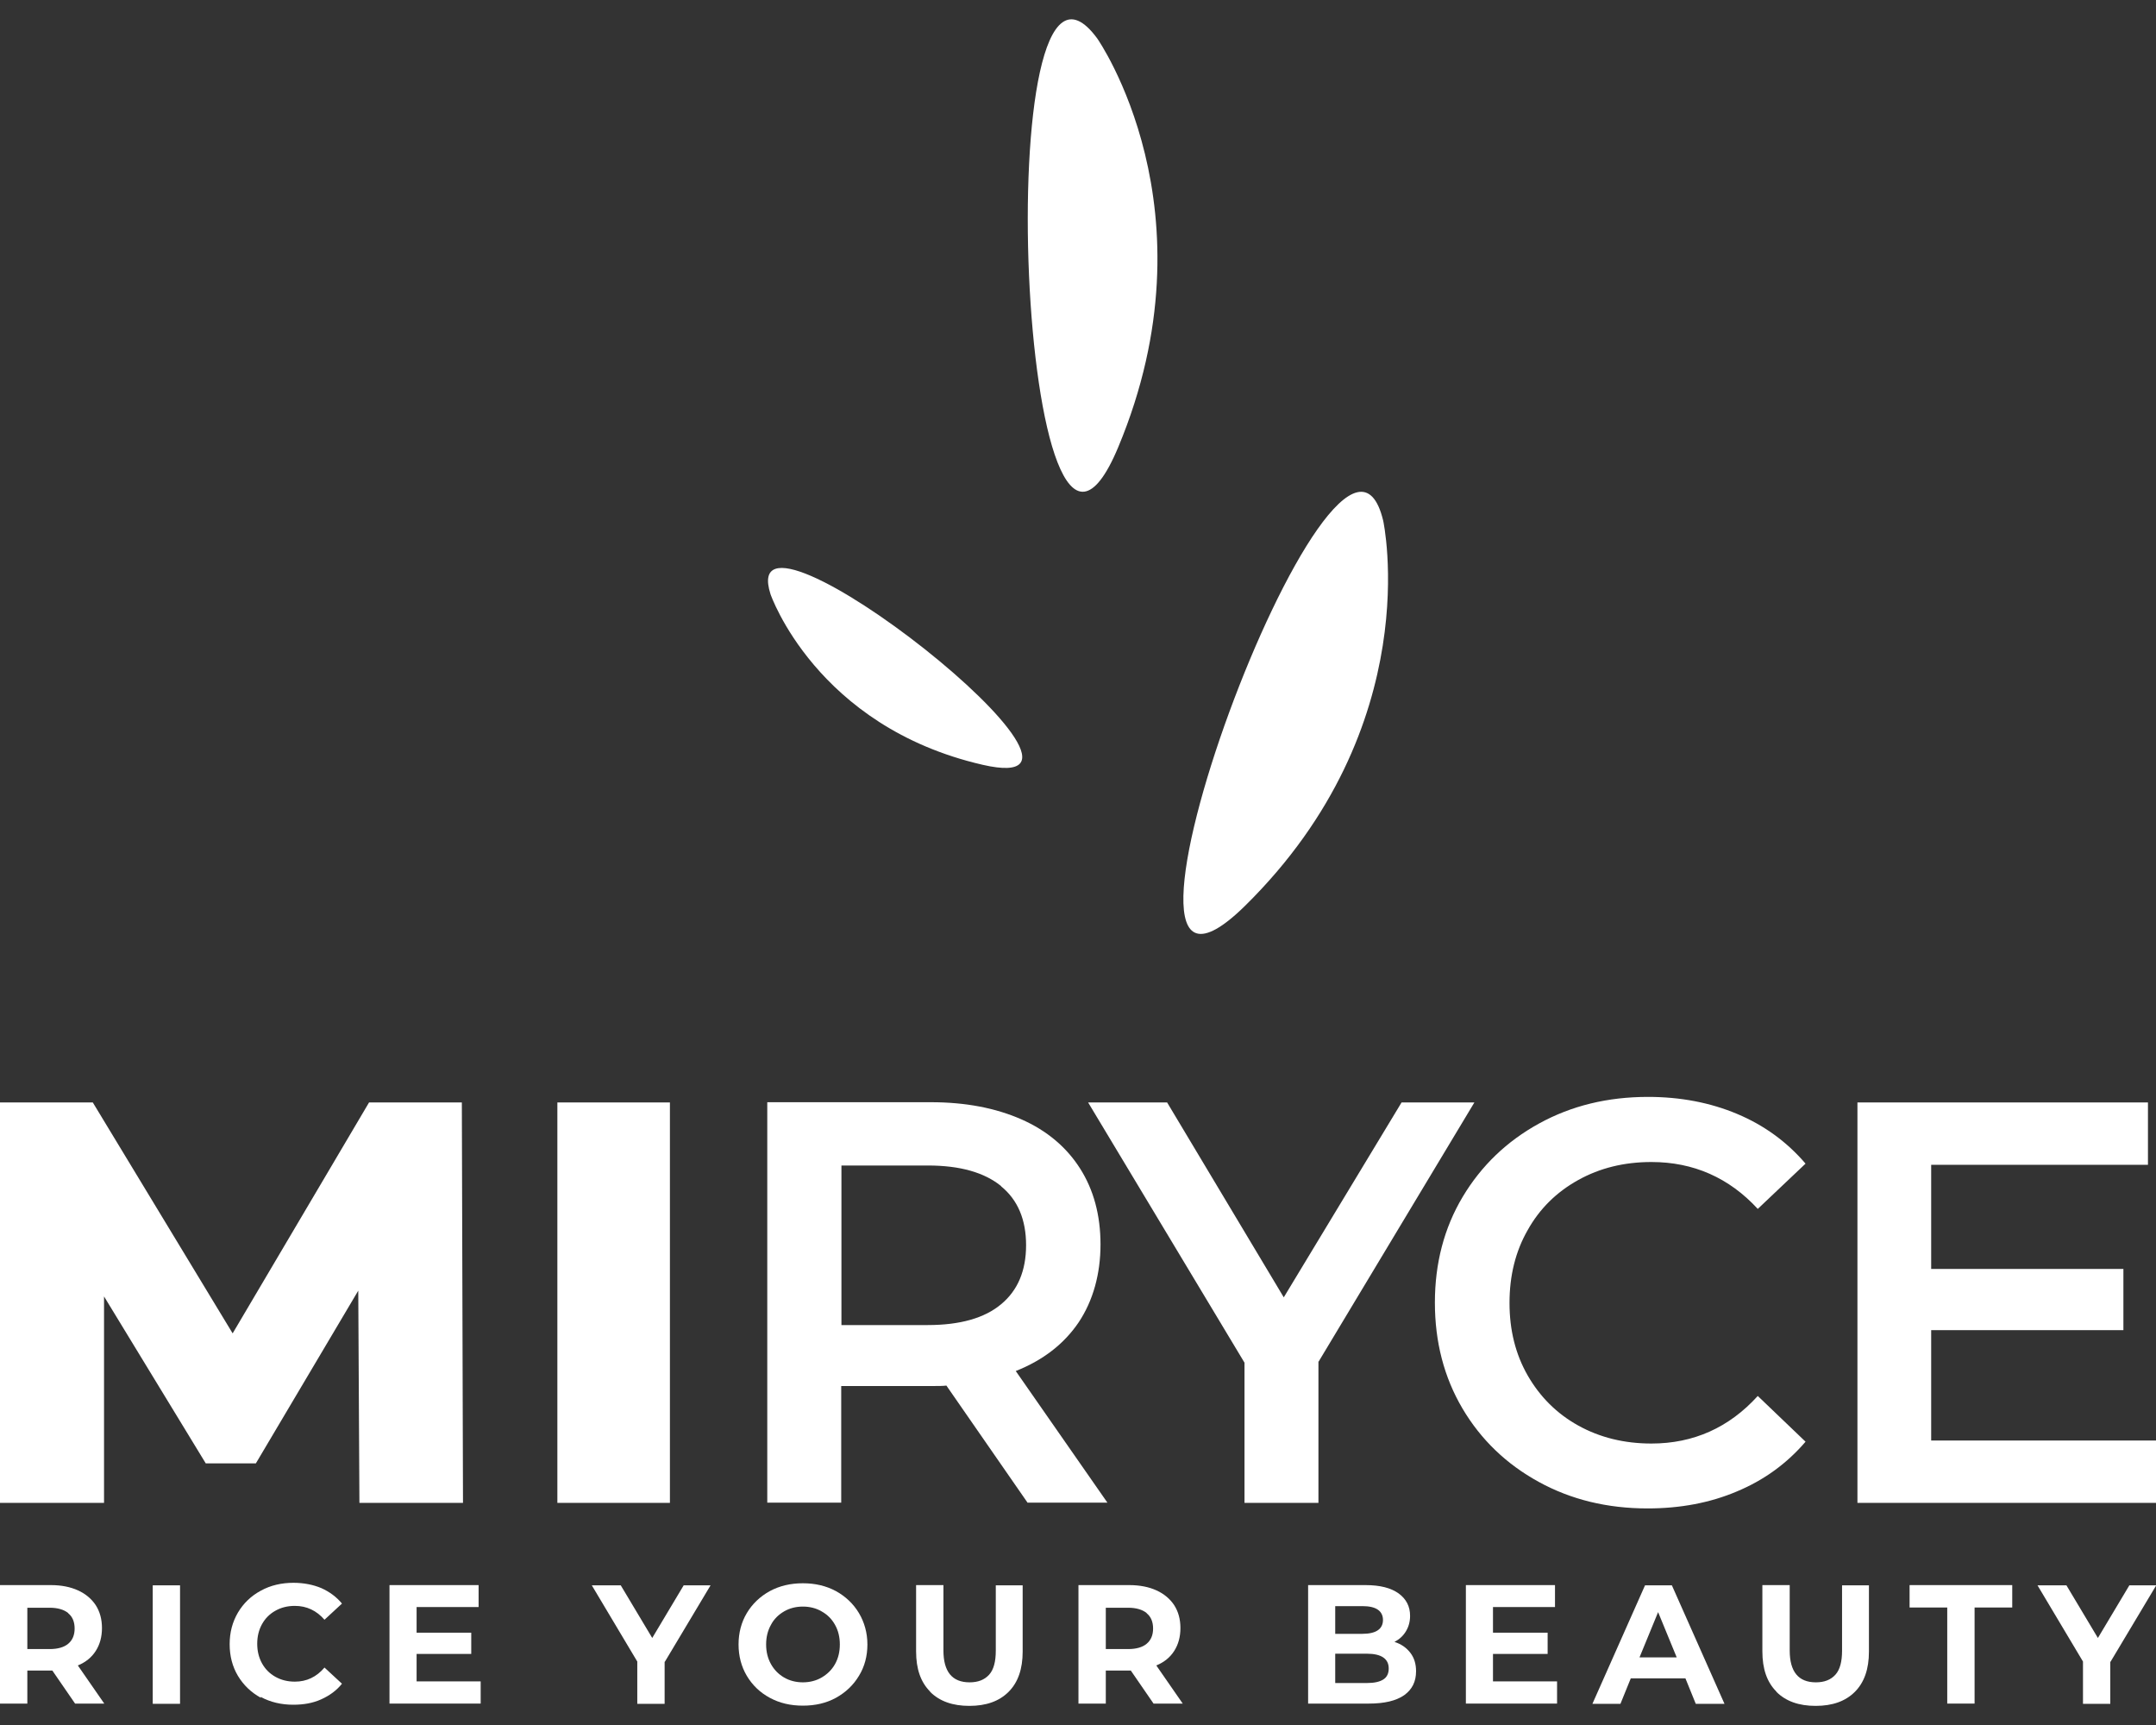 <svg xmlns="http://www.w3.org/2000/svg" fill="none" viewBox="0 0 75 60" height="60" width="75">
<rect x="0" y="0" width="75" height="60" fill="#333333" stroke="none"/>
<g clip-path="url(#clip0_37_41)">
<path fill="white" d="M48.117 18.112C48.117 18.112 49.675 25.237 43.316 31.502C36.949 37.768 46.599 11.766 48.117 18.112Z"></path>
<path fill="white" d="M38.171 1.34C38.171 1.34 42.349 7.3 38.898 15.557C35.447 23.815 34.32 -3.914 38.171 1.34Z"></path>
<path fill="white" d="M26.803 20.666C26.803 20.666 28.385 25.269 34.185 26.602C39.985 27.936 25.477 16.521 26.803 20.666Z"></path>
<path fill="white" d="M12.503 52.274L12.463 44.892L8.9 50.901H7.158L3.619 45.093V52.274H0V38.346H3.228L8.093 46.378L12.838 38.346H16.066L16.106 52.274H12.503Z"></path>
<path fill="white" d="M19.389 38.346H23.304V52.274H19.389V38.346Z"></path>
<path fill="white" d="M35.75 52.274L32.922 48.194C32.803 48.21 32.627 48.21 32.387 48.21H29.263V52.266H26.691V38.338H32.387C33.585 38.338 34.632 38.539 35.527 38.932C36.422 39.326 37.101 39.904 37.572 40.643C38.043 41.382 38.283 42.266 38.283 43.286C38.283 44.306 38.027 45.238 37.524 45.993C37.013 46.748 36.286 47.31 35.335 47.688L38.523 52.266H35.75V52.274ZM34.824 41.254C34.24 40.78 33.394 40.539 32.275 40.539H29.271V46.089H32.275C33.394 46.089 34.248 45.848 34.824 45.366C35.407 44.884 35.694 44.194 35.694 43.31C35.694 42.426 35.407 41.736 34.824 41.262V41.254Z"></path>
<path fill="white" d="M45.864 47.358V52.274H43.292V47.398L37.852 38.346H40.6L44.658 45.125L48.756 38.346H51.289L45.872 47.358H45.864Z"></path>
<path fill="white" d="M53.526 51.543C52.399 50.925 51.513 50.073 50.873 48.989C50.234 47.905 49.915 46.676 49.915 45.31C49.915 43.945 50.234 42.716 50.881 41.631C51.529 40.547 52.415 39.695 53.542 39.077C54.668 38.458 55.93 38.153 57.328 38.153C58.463 38.153 59.502 38.354 60.436 38.748C61.371 39.141 62.162 39.719 62.809 40.474L61.147 42.049C60.149 40.965 58.91 40.418 57.448 40.418C56.498 40.418 55.651 40.627 54.9 41.045C54.149 41.462 53.558 42.041 53.142 42.788C52.719 43.527 52.511 44.37 52.511 45.318C52.511 46.266 52.719 47.101 53.142 47.84C53.566 48.579 54.149 49.166 54.9 49.583C55.651 50.001 56.506 50.21 57.448 50.21C58.91 50.21 60.149 49.656 61.147 48.555L62.809 50.146C62.162 50.901 61.371 51.479 60.428 51.873C59.486 52.274 58.447 52.467 57.312 52.467C55.914 52.467 54.652 52.162 53.526 51.543Z"></path>
<path fill="white" d="M75 50.105V52.274H64.614V38.346H74.72V40.515H67.179V44.137H73.866V46.266H67.179V50.105H74.992H75Z"></path>
<path fill="white" d="M2.612 59.255L1.821 58.106H0.951V59.255H0V55.134H1.774C2.133 55.134 2.453 55.198 2.716 55.319C2.98 55.439 3.188 55.616 3.331 55.833C3.475 56.058 3.547 56.323 3.547 56.628C3.547 56.933 3.475 57.198 3.331 57.423C3.188 57.648 2.98 57.817 2.708 57.929L3.627 59.255H2.612ZM2.373 56.106C2.221 55.985 2.005 55.921 1.726 55.921H0.951V57.359H1.726C2.013 57.359 2.229 57.295 2.373 57.174C2.525 57.046 2.596 56.869 2.596 56.644C2.596 56.419 2.525 56.234 2.373 56.114V56.106Z"></path>
<path fill="white" d="M5.313 55.142H6.263V59.263H5.313V55.142Z"></path>
<path fill="white" d="M9.075 59.054C8.74 58.869 8.476 58.62 8.277 58.291C8.085 57.969 7.989 57.6 7.989 57.19C7.989 56.781 8.085 56.419 8.277 56.09C8.468 55.769 8.732 55.511 9.075 55.327C9.411 55.142 9.794 55.054 10.21 55.054C10.561 55.054 10.889 55.118 11.177 55.238C11.464 55.367 11.704 55.544 11.896 55.776L11.288 56.339C11.009 56.017 10.665 55.857 10.258 55.857C10.002 55.857 9.778 55.913 9.579 56.026C9.379 56.138 9.227 56.291 9.115 56.491C9.004 56.692 8.948 56.917 8.948 57.174C8.948 57.431 9.004 57.656 9.115 57.857C9.227 58.058 9.379 58.21 9.579 58.323C9.778 58.435 10.002 58.492 10.258 58.492C10.665 58.492 11.009 58.331 11.288 58.002L11.896 58.564C11.704 58.805 11.456 58.981 11.168 59.11C10.881 59.239 10.561 59.295 10.202 59.295C9.786 59.295 9.403 59.206 9.067 59.022L9.075 59.054Z"></path>
<path fill="white" d="M16.721 58.492V59.255H13.549V55.134H16.649V55.897H14.492V56.789H16.393V57.528H14.492V58.483H16.721V58.492Z"></path>
<path fill="white" d="M23.12 57.801V59.263H22.169V57.793L20.587 55.142H21.594L22.689 56.973L23.783 55.142H24.718L23.128 57.801H23.12Z"></path>
<path fill="white" d="M26.779 59.054C26.435 58.869 26.172 58.612 25.98 58.291C25.788 57.969 25.692 57.6 25.692 57.198C25.692 56.797 25.788 56.427 25.98 56.106C26.172 55.785 26.443 55.528 26.779 55.343C27.122 55.158 27.506 55.07 27.929 55.07C28.353 55.07 28.736 55.158 29.08 55.343C29.415 55.528 29.687 55.785 29.879 56.106C30.07 56.427 30.174 56.797 30.174 57.198C30.174 57.6 30.078 57.969 29.879 58.291C29.687 58.612 29.415 58.869 29.08 59.054C28.744 59.239 28.361 59.327 27.929 59.327C27.498 59.327 27.122 59.239 26.779 59.054ZM28.584 58.347C28.776 58.234 28.936 58.082 29.048 57.881C29.16 57.68 29.215 57.455 29.215 57.198C29.215 56.941 29.16 56.716 29.048 56.516C28.936 56.315 28.784 56.162 28.584 56.05C28.393 55.937 28.169 55.881 27.929 55.881C27.69 55.881 27.466 55.937 27.274 56.05C27.082 56.162 26.923 56.315 26.819 56.516C26.707 56.716 26.651 56.941 26.651 57.198C26.651 57.455 26.707 57.68 26.819 57.881C26.931 58.082 27.082 58.234 27.274 58.347C27.466 58.459 27.69 58.516 27.929 58.516C28.169 58.516 28.393 58.459 28.584 58.347Z"></path>
<path fill="white" d="M32.355 58.837C32.028 58.508 31.868 58.05 31.868 57.439V55.134H32.819V57.407C32.819 58.146 33.122 58.516 33.729 58.516C34.025 58.516 34.248 58.427 34.408 58.251C34.568 58.074 34.64 57.793 34.64 57.415V55.142H35.575V57.447C35.575 58.05 35.415 58.516 35.087 58.845C34.76 59.174 34.304 59.335 33.721 59.335C33.138 59.335 32.683 59.174 32.355 58.845V58.837Z"></path>
<path fill="white" d="M40.128 59.255L39.337 58.106H38.467V59.255H37.516V55.134H39.289C39.649 55.134 39.969 55.198 40.232 55.319C40.496 55.439 40.704 55.616 40.847 55.833C40.991 56.058 41.063 56.323 41.063 56.628C41.063 56.933 40.991 57.198 40.847 57.423C40.704 57.648 40.496 57.817 40.224 57.929L41.143 59.255H40.128ZM39.889 56.106C39.737 55.985 39.521 55.921 39.242 55.921H38.467V57.359H39.242C39.529 57.359 39.745 57.295 39.889 57.174C40.041 57.046 40.112 56.869 40.112 56.644C40.112 56.419 40.041 56.234 39.889 56.114V56.106Z"></path>
<path fill="white" d="M49.06 57.487C49.196 57.664 49.26 57.873 49.26 58.13C49.26 58.492 49.124 58.765 48.844 58.965C48.565 59.158 48.157 59.255 47.622 59.255H45.505V55.134H47.502C48.005 55.134 48.381 55.23 48.653 55.423C48.916 55.616 49.052 55.873 49.052 56.202C49.052 56.403 49.004 56.58 48.908 56.74C48.812 56.901 48.676 57.022 48.509 57.11C48.74 57.182 48.924 57.311 49.06 57.487ZM46.448 55.857V56.829H47.39C47.622 56.829 47.806 56.789 47.925 56.708C48.045 56.628 48.109 56.508 48.109 56.347C48.109 56.186 48.045 56.066 47.925 55.985C47.806 55.905 47.63 55.865 47.39 55.865H46.448V55.857ZM48.117 58.419C48.245 58.339 48.309 58.21 48.309 58.034C48.309 57.696 48.053 57.52 47.55 57.52H46.448V58.54H47.55C47.798 58.54 47.989 58.5 48.117 58.419Z"></path>
<path fill="white" d="M54.165 58.492V59.255H50.993V55.134H54.093V55.897H51.936V56.789H53.837V57.528H51.936V58.483H54.165V58.492Z"></path>
<path fill="white" d="M58.631 58.379H56.729L56.37 59.263H55.395L57.225 55.142H58.159L59.989 59.263H58.99L58.631 58.379ZM58.327 57.648L57.68 56.074L57.033 57.648H58.335H58.327Z"></path>
<path fill="white" d="M61.794 58.837C61.467 58.508 61.307 58.05 61.307 57.439V55.134H62.258V57.407C62.258 58.146 62.561 58.516 63.168 58.516C63.464 58.516 63.688 58.427 63.847 58.251C64.007 58.074 64.079 57.793 64.079 57.415V55.142H65.014V57.447C65.014 58.05 64.854 58.516 64.526 58.845C64.199 59.174 63.744 59.335 63.16 59.335C62.577 59.335 62.122 59.174 61.794 58.845V58.837Z"></path>
<path fill="white" d="M67.738 55.913H66.428V55.134H69.999V55.913H68.689V59.255H67.738V55.913Z"></path>
<path fill="white" d="M73.41 57.801V59.263H72.46V57.793L70.878 55.142H71.884L72.979 56.973L74.073 55.142H75.008L73.418 57.801H73.41Z"></path>
</g>
<defs>
<clipPath id="clip0_37_41">
<rect transform="translate(0 0.673)" fill="white" height="58.654" width="75"></rect>
</clipPath>
</defs>
</svg>
